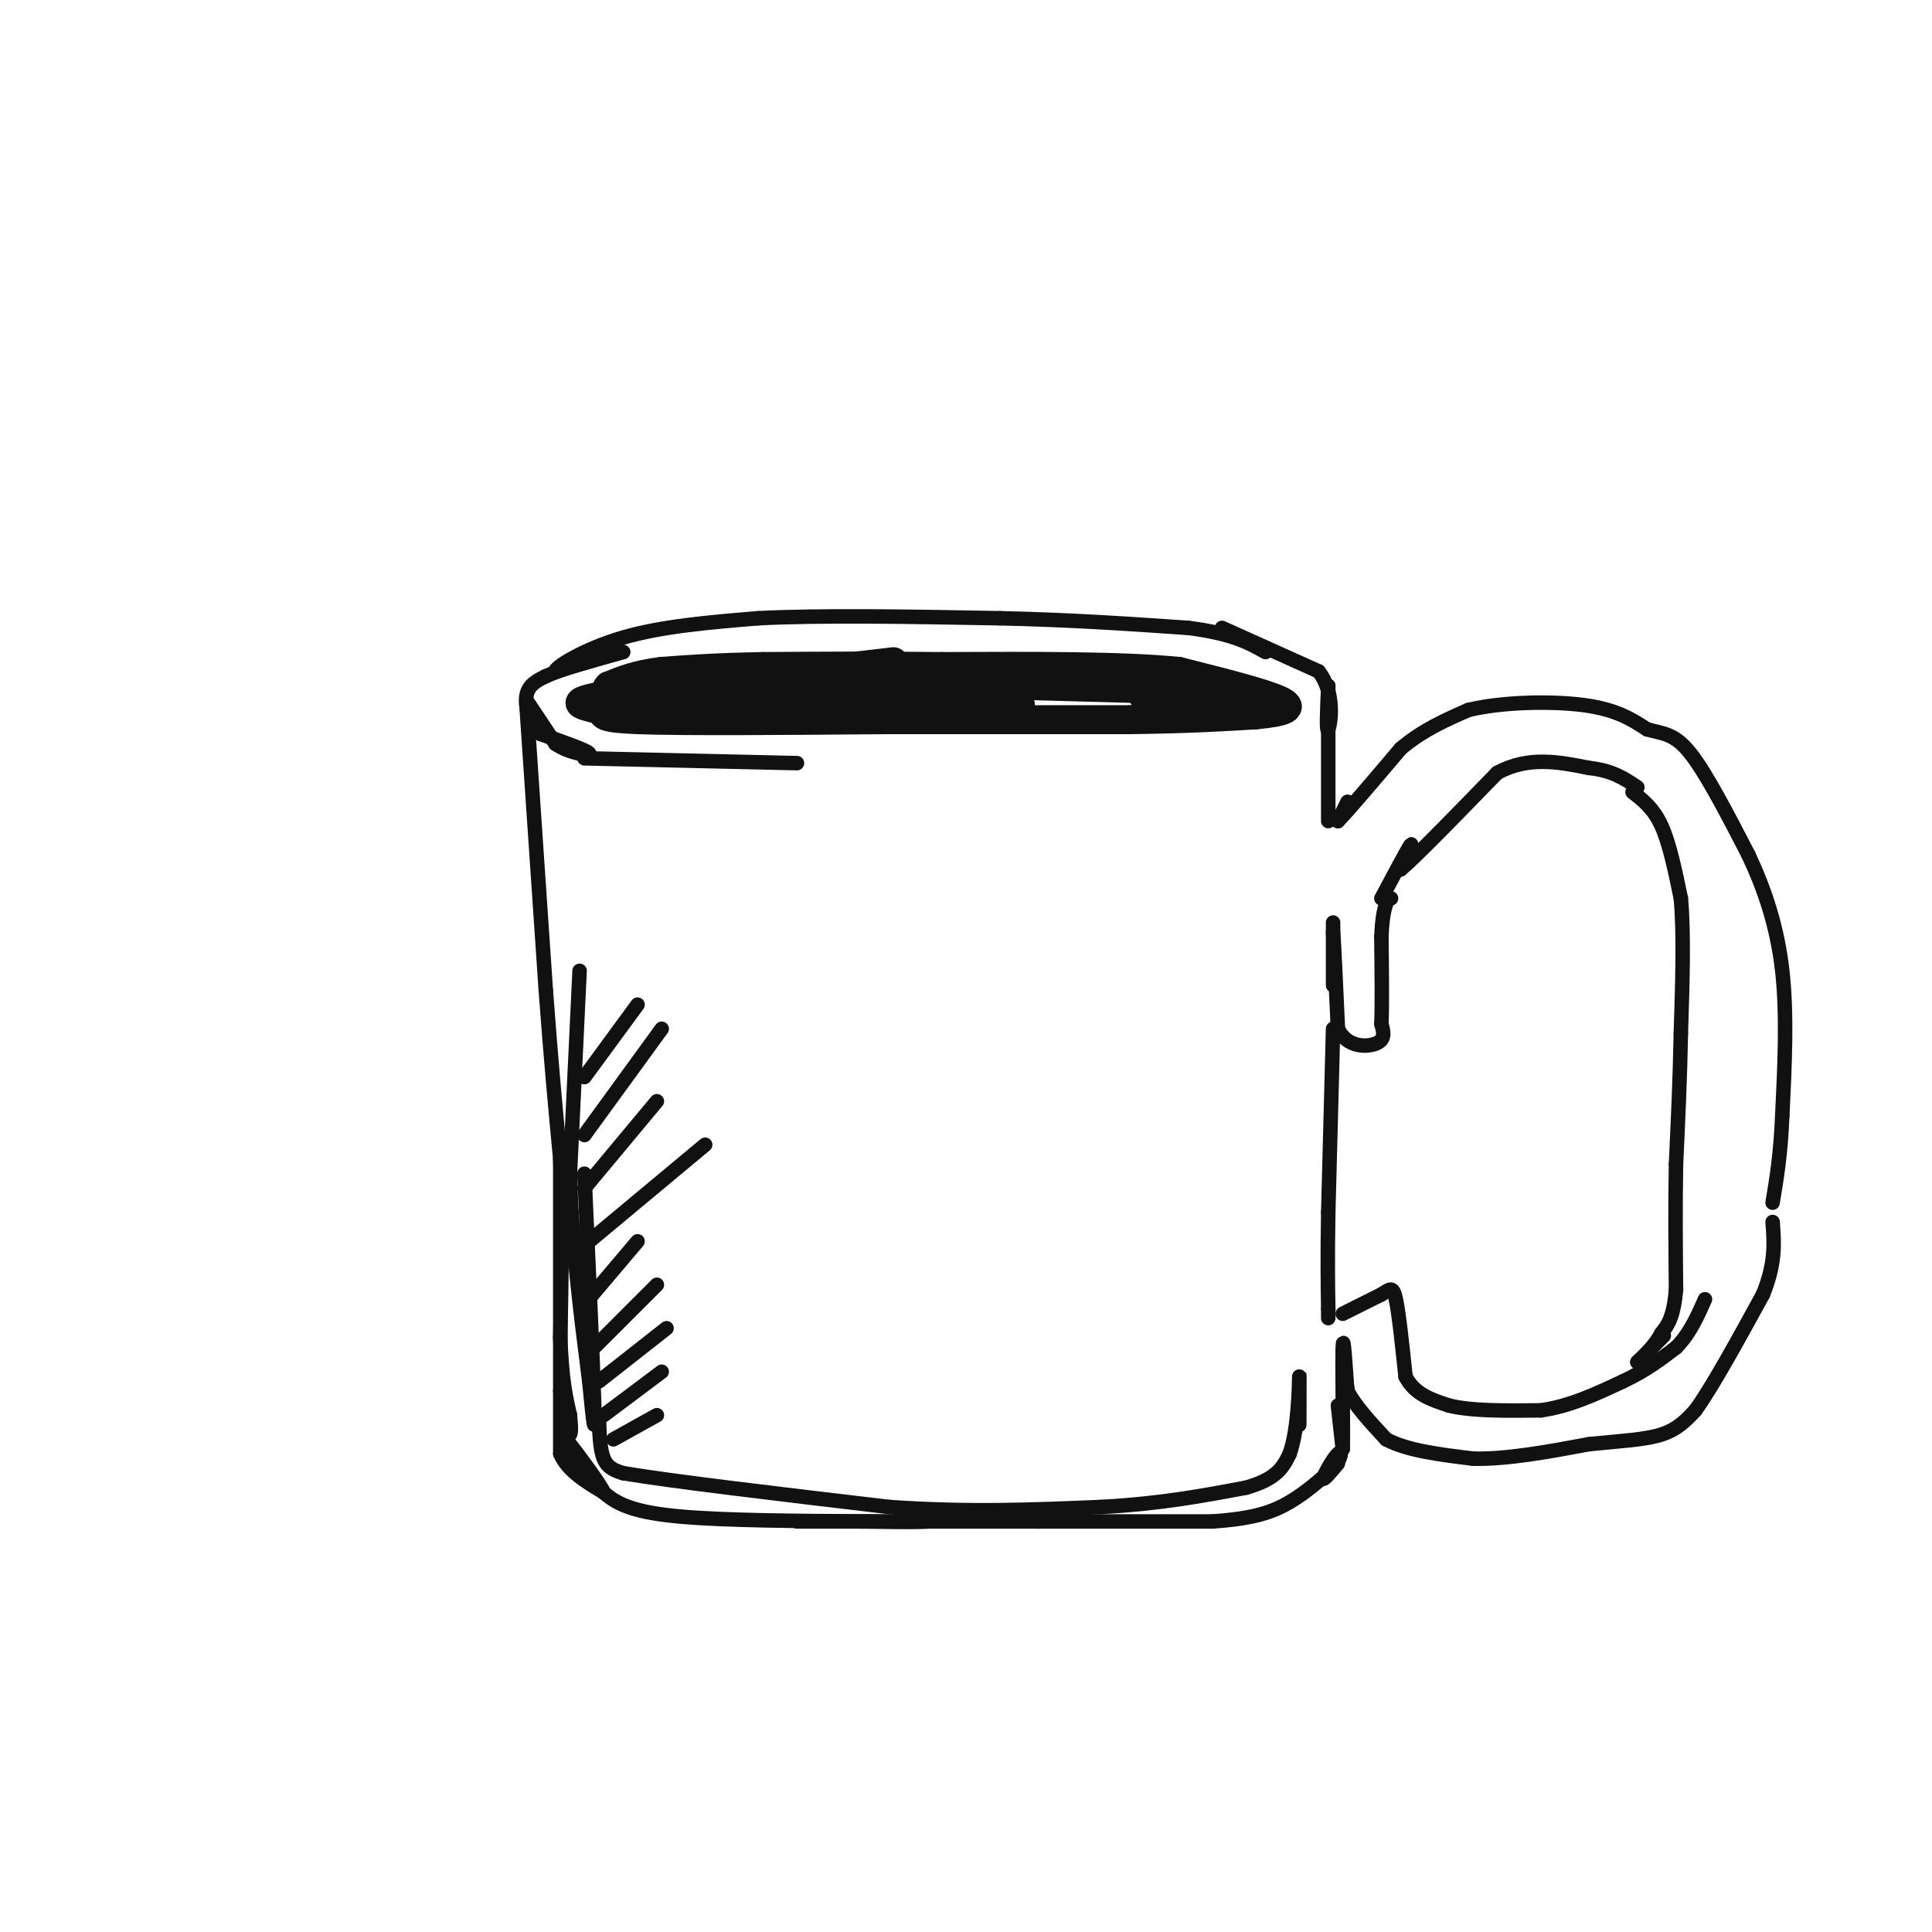 <svg viewBox='0 0 400 400' version='1.1' xmlns='http://www.w3.org/2000/svg' xmlns:xlink='http://www.w3.org/1999/xlink'><g fill='none' stroke='rgb(17,17,17)' stroke-width='6' stroke-linecap='round' stroke-linejoin='round'><path d='M185,137c0.000,0.000 -60.000,7.000 -60,7'/><path d='M125,144c-9.369,1.643 -2.792,2.250 -1,3c1.792,0.750 -1.202,1.643 8,2c9.202,0.357 30.601,0.179 52,0'/><path d='M184,149c17.000,0.000 33.500,0.000 50,0'/><path d='M234,149c12.667,-0.167 19.333,-0.583 26,-1'/><path d='M260,148c6.089,-0.556 8.311,-1.444 5,-3c-3.311,-1.556 -12.156,-3.778 -21,-6'/><path d='M244,139c-11.667,-1.167 -30.333,-1.083 -49,-1'/><path d='M195,138c-14.333,-0.167 -25.667,-0.083 -37,0'/><path d='M158,138c-9.667,0.167 -15.333,0.583 -21,1'/><path d='M137,139c-5.333,0.667 -8.167,1.833 -11,3'/><path d='M126,142c-1.500,1.321 0.250,3.125 21,4c20.750,0.875 60.500,0.821 64,0c3.500,-0.821 -29.250,-2.411 -62,-4'/><path d='M149,142c8.756,-0.844 61.644,-0.956 79,-1c17.356,-0.044 -0.822,-0.022 -19,0'/><path d='M209,141c-14.036,-0.107 -39.625,-0.375 -30,0c9.625,0.375 54.464,1.393 70,2c15.536,0.607 1.768,0.804 -12,1'/><path d='M237,144c-1.333,0.167 1.333,0.083 4,0'/></g>
<g fill='none' stroke='rgb(17,17,17)' stroke-width='3' stroke-linecap='round' stroke-linejoin='round'><path d='M109,145c0.000,0.000 6.000,9.000 6,9'/><path d='M115,154c2.933,2.022 7.267,2.578 7,2c-0.267,-0.578 -5.133,-2.289 -10,-4'/><path d='M112,152c-2.400,-2.222 -3.400,-5.778 -3,-8c0.400,-2.222 2.200,-3.111 4,-4'/><path d='M113,140c3.333,-1.500 9.667,-3.250 16,-5'/><path d='M129,135c0.333,-0.167 -6.833,1.917 -14,4'/><path d='M115,139c-0.311,-0.756 5.911,-4.644 14,-7c8.089,-2.356 18.044,-3.178 28,-4'/><path d='M157,128c13.000,-0.667 31.500,-0.333 50,0'/><path d='M207,128c14.833,0.333 26.917,1.167 39,2'/><path d='M246,130c9.167,1.167 12.583,3.083 16,5'/><path d='M121,157c0.000,0.000 44.000,1.000 44,1'/><path d='M109,146c0.000,0.000 4.000,59.000 4,59'/><path d='M113,205c1.167,15.667 2.083,25.333 3,35'/><path d='M116,240c0.500,12.000 0.250,24.500 0,37'/><path d='M116,277c0.333,8.833 1.167,12.417 2,16'/><path d='M118,293c0.333,3.333 0.167,3.667 0,4'/><path d='M116,240c0.000,0.000 0.000,48.000 0,48'/><path d='M116,288c0.000,10.167 0.000,11.583 0,13'/><path d='M116,301c1.500,3.500 5.250,5.750 9,8'/><path d='M125,309c-0.467,-1.422 -6.133,-8.978 -7,-10c-0.867,-1.022 3.067,4.489 7,10'/><path d='M125,309c2.911,2.622 6.689,4.178 16,5c9.311,0.822 24.156,0.911 39,1'/><path d='M180,315c8.500,0.167 10.250,0.083 12,0'/><path d='M165,315c0.000,0.000 50.000,0.000 50,0'/><path d='M215,315c14.333,0.000 25.167,0.000 36,0'/><path d='M251,315c8.756,-0.578 12.644,-2.022 16,-4c3.356,-1.978 6.178,-4.489 9,-7'/><path d='M276,304c1.833,-2.095 1.917,-3.833 1,-3c-0.917,0.833 -2.833,4.238 -3,5c-0.167,0.762 1.417,-1.119 3,-3'/><path d='M253,130c0.000,0.000 20.000,9.000 20,9'/><path d='M273,139c3.556,4.467 2.444,11.133 2,12c-0.444,0.867 -0.222,-4.067 0,-9'/><path d='M275,142c0.000,3.167 0.000,15.583 0,28'/><path d='M277,291c0.000,0.000 1.000,9.000 1,9'/><path d='M278,300c0.111,-3.711 -0.111,-17.489 0,-21c0.111,-3.511 0.556,3.244 1,10'/><path d='M277,170c1.000,-2.000 2.000,-4.000 2,-4c0.000,0.000 -1.000,2.000 -2,4'/><path d='M277,170c1.833,-1.833 7.417,-8.417 13,-15'/><path d='M290,155c4.500,-3.833 9.250,-5.917 14,-8'/><path d='M304,147c6.933,-1.689 17.267,-1.911 24,-1c6.733,0.911 9.867,2.956 13,5'/><path d='M341,151c3.489,0.956 5.711,0.844 9,5c3.289,4.156 7.644,12.578 12,21'/><path d='M362,177c3.422,7.267 5.978,14.933 7,24c1.022,9.067 0.511,19.533 0,30'/><path d='M369,231c-0.333,8.000 -1.167,13.000 -2,18'/><path d='M278,280c0.000,0.000 1.000,8.000 1,8'/><path d='M279,288c1.500,3.000 4.750,6.500 8,10'/><path d='M287,298c4.333,2.333 11.167,3.167 18,4'/><path d='M305,302c7.000,0.167 15.500,-1.417 24,-3'/><path d='M329,299c6.756,-0.689 11.644,-0.911 15,-2c3.356,-1.089 5.178,-3.044 7,-5'/><path d='M351,292c3.500,-4.833 8.750,-14.417 14,-24'/><path d='M365,268c2.667,-6.500 2.333,-10.750 2,-15'/><path d='M276,191c0.000,6.333 0.000,12.667 0,13c0.000,0.333 0.000,-5.333 0,-11'/><path d='M276,193c0.167,1.500 0.583,10.750 1,20'/><path d='M277,213c1.889,3.956 6.111,3.844 8,3c1.889,-0.844 1.444,-2.422 1,-4'/><path d='M286,212c0.167,-3.667 0.083,-10.833 0,-18'/><path d='M286,194c0.167,-4.167 0.583,-5.583 1,-7'/><path d='M287,187c0.333,-1.333 0.667,-1.167 1,-1'/><path d='M286,186c2.667,-5.000 5.333,-10.000 6,-11c0.667,-1.000 -0.667,2.000 -2,5'/><path d='M290,180c3.000,-2.500 11.500,-11.250 20,-20'/><path d='M310,160c6.500,-3.500 12.750,-2.250 19,-1'/><path d='M329,159c4.833,0.500 7.417,2.250 10,4'/><path d='M278,272c0.000,0.000 8.000,-4.000 8,-4'/><path d='M286,268c1.822,-1.111 2.378,-1.889 3,1c0.622,2.889 1.311,9.444 2,16'/><path d='M291,285c1.833,3.667 5.417,4.833 9,6'/><path d='M300,291c4.667,1.167 11.833,1.083 19,1'/><path d='M319,292c6.000,-0.833 11.500,-3.417 17,-6'/><path d='M336,286c4.667,-2.167 7.833,-4.583 11,-7'/><path d='M347,279c2.833,-2.833 4.417,-6.417 6,-10'/><path d='M338,164c2.167,1.667 4.333,3.333 6,7c1.667,3.667 2.833,9.333 4,15'/><path d='M348,186c0.667,7.167 0.333,17.583 0,28'/><path d='M348,214c-0.167,9.167 -0.583,18.083 -1,27'/><path d='M347,241c-0.167,8.833 -0.083,17.417 0,26'/><path d='M347,267c-0.500,5.833 -1.750,7.417 -3,9'/><path d='M344,276c-1.333,2.500 -3.167,4.250 -5,6'/><path d='M339,282c0.000,0.167 2.500,-2.417 5,-5'/><path d='M344,277c0.833,-0.833 0.417,-0.417 0,0'/><path d='M276,213c0.000,0.000 -1.000,38.000 -1,38'/><path d='M275,251c-0.167,9.667 -0.083,14.833 0,20'/><path d='M275,271c0.000,3.333 0.000,1.667 0,0'/><path d='M124,293c0.083,3.500 0.167,7.000 1,9c0.833,2.000 2.417,2.500 4,3'/><path d='M129,305c9.833,1.667 32.417,4.333 55,7'/><path d='M184,312c16.500,1.167 30.250,0.583 44,0'/><path d='M228,312c12.333,-0.667 21.167,-2.333 30,-4'/><path d='M258,308c6.500,-1.833 7.750,-4.417 9,-7'/><path d='M267,301c1.844,-5.089 1.956,-14.311 2,-16c0.044,-1.689 0.022,4.156 0,10'/><path d='M120,201c0.000,0.000 -2.000,42.000 -2,42'/><path d='M118,243c0.333,14.167 2.167,28.583 4,43'/><path d='M122,286c0.933,9.667 1.267,12.333 1,4c-0.267,-8.333 -1.133,-27.667 -2,-47'/><path d='M121,223c0.000,0.000 11.000,-15.000 11,-15'/><path d='M121,235c0.000,0.000 16.000,-22.000 16,-22'/><path d='M121,246c0.000,0.000 15.000,-18.000 15,-18'/><path d='M122,257c0.000,0.000 24.000,-20.000 24,-20'/><path d='M121,270c0.000,0.000 11.000,-13.000 11,-13'/><path d='M123,279c0.000,0.000 13.000,-13.000 13,-13'/><path d='M124,286c0.000,0.000 14.000,-11.000 14,-11'/><path d='M125,293c0.000,0.000 12.000,-9.000 12,-9'/><path d='M127,298c0.000,0.000 9.000,-5.000 9,-5'/></g>
</svg>